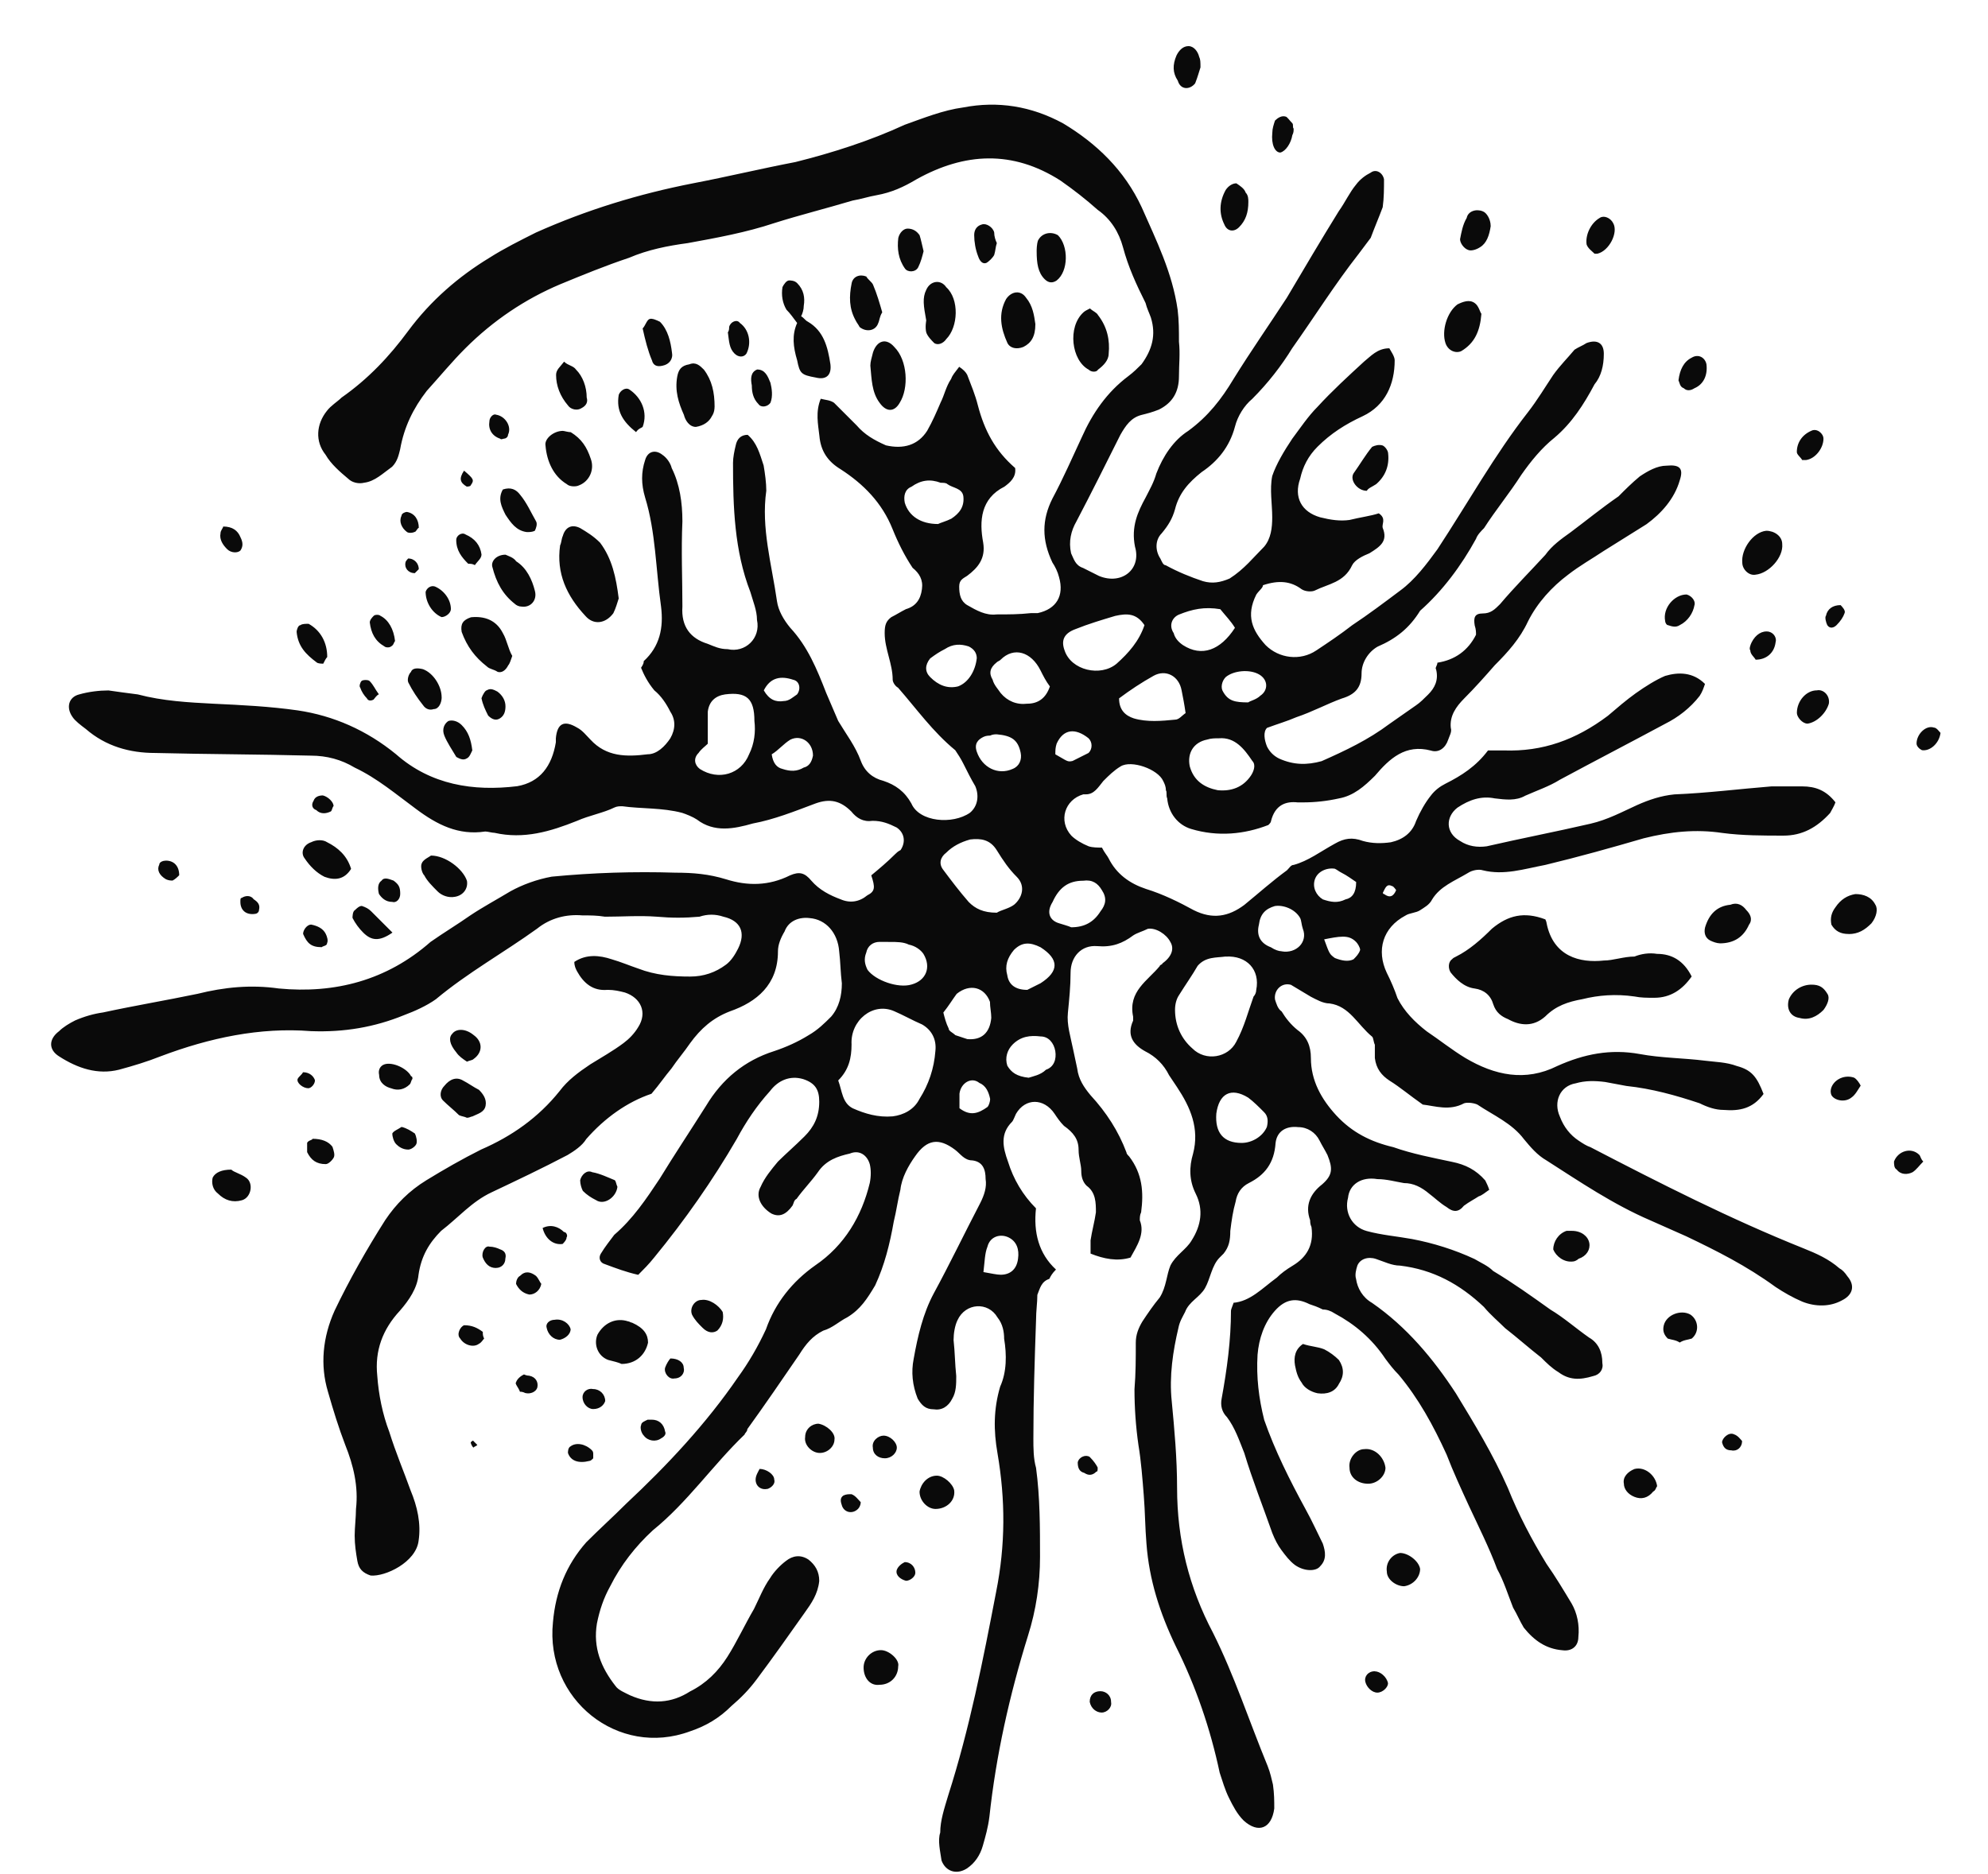 <svg height="33" viewBox="0 0 35 33" width="35" xmlns="http://www.w3.org/2000/svg">
    <path d="m359.719 134.938c-.023.07-.047.117-.047.141 0 .516-.07 1.031-.164 1.547-.023.117 0 .234.094.328.141.188.211.398.305.633.141.469.328.938.492 1.406.047.117.094.211.164.305s.141.188.234.258c.164.117.375.117.445.023.117-.117.094-.258.047-.398-.094-.188-.188-.398-.305-.609-.281-.516-.539-1.031-.727-1.57-.094-.375-.141-.75-.117-1.148.023-.281.117-.562.305-.773s.375-.234.609-.117c.07.023.141.047.234.094.07 0 .141.023.211.07.352.188.656.445.891.797.07.094.141.188.234.281.352.422.609.891.844 1.406.117.305.258.609.398.914.164.352.352.727.492 1.102.117.211.188.445.281.68.07.117.117.234.188.352.188.234.398.375.68.398.164.023.281-.07.281-.234.023-.211-.023-.422-.117-.586-.141-.234-.281-.469-.445-.703-.258-.422-.492-.867-.68-1.336-.258-.586-.586-1.125-.914-1.664-.398-.609-.867-1.172-1.477-1.594-.164-.094-.258-.258-.281-.422-.023-.07 0-.164.023-.234.047-.117.188-.164.328-.117.141.047.281.117.422.117.586.07 1.055.328 1.477.727.117.141.258.258.375.375.211.164.422.352.633.516.094.094.188.188.305.258.188.141.375.141.609.07.117-.023.188-.117.164-.234 0-.188-.07-.352-.234-.445-.234-.164-.445-.352-.68-.492-.328-.234-.656-.469-1.008-.68-.094-.094-.211-.141-.328-.211-.352-.164-.727-.281-1.102-.352-.258-.047-.539-.07-.797-.141s-.398-.328-.328-.586c.023-.234.234-.375.516-.328.164 0 .328.047.469.07.164 0 .305.07.445.188.094.07.188.164.305.234.117.094.211.094.305-.023.094-.07.188-.117.258-.164.07-.023.117-.07.188-.117-.023-.07-.047-.117-.07-.164-.164-.188-.352-.281-.586-.328-.328-.07-.703-.141-1.031-.258-.398-.094-.727-.258-1.008-.562-.258-.281-.445-.609-.445-1.008 0-.211-.07-.375-.234-.492-.117-.094-.211-.211-.281-.328-.07-.047-.094-.141-.117-.211-.023-.164.117-.305.281-.258.117.07.234.141.352.211.094.047.211.117.328.117.352.047.492.375.75.586.023.023.023.094.047.141v.234c.023.188.117.305.258.398.188.117.352.258.586.422.211.023.469.117.727-.023.07-.023.188 0 .234.023.281.188.609.328.82.609.117.141.234.281.398.375.586.375 1.172.773 1.828 1.055.211.094.422.188.633.281.539.258 1.055.516 1.57.891.141.094.305.188.469.258.234.094.492.094.703-.023.188-.094.234-.258.094-.422-.047-.07-.094-.117-.141-.141-.188-.164-.398-.258-.633-.352-1.289-.516-2.531-1.148-3.75-1.781-.07-.023-.141-.07-.211-.117-.141-.094-.258-.234-.328-.422-.117-.258 0-.539.281-.586.164-.047.328-.047.516-.023.117.023.258.047.375.07.445.047.867.164 1.289.305.141.07.281.117.422.117.281.023.516-.023.703-.281-.117-.305-.211-.422-.469-.492-.188-.07-.375-.07-.562-.094-.375-.047-.773-.047-1.148-.117-.516-.094-.984 0-1.453.211-.562.281-1.102.164-1.617-.141-.234-.141-.469-.328-.68-.469-.211-.164-.398-.352-.516-.586-.047-.141-.117-.305-.188-.445-.188-.398-.07-.797.328-1.008.07-.047.188-.047.258-.094.07-.047.164-.094.211-.188.141-.234.398-.328.633-.469.07-.047.188-.07.258-.047.375.094.727-.023 1.102-.094.586-.141 1.172-.305 1.734-.469.469-.117.914-.164 1.383-.094.352.047.727.047 1.078.047.328 0 .586-.141.82-.398.023-.047.07-.117.094-.188-.164-.211-.352-.281-.586-.281-.164 0-.352 0-.539 0-.586.047-1.125.117-1.711.141-.234.023-.445.094-.656.188-.258.117-.516.258-.82.328-.609.141-1.219.258-1.828.398-.164.023-.328 0-.469-.094-.258-.141-.258-.422-.047-.586.211-.141.422-.211.656-.164.188.023.375.047.539-.047.211-.094.422-.164.609-.281.609-.328 1.242-.656 1.852-.984.234-.117.445-.281.609-.492.047-.07.07-.141.094-.211-.211-.211-.469-.211-.703-.141-.164.07-.352.188-.516.305-.164.117-.328.258-.492.398-.562.422-1.148.633-1.828.609-.094 0-.188 0-.281 0-.211.281-.469.445-.75.586-.094.047-.188.117-.258.211-.094.117-.188.281-.258.445-.07.211-.234.328-.445.375-.164.023-.328.023-.492-.023-.188-.07-.328-.047-.492.047-.258.141-.469.305-.727.375-.047 0-.07.047-.117.094-.258.188-.492.398-.75.609-.281.211-.562.258-.891.094-.258-.141-.539-.281-.844-.375-.281-.094-.516-.258-.656-.539-.023-.047-.07-.094-.117-.188-.07 0-.164 0-.234-.023-.117-.047-.234-.117-.305-.188-.234-.258-.117-.633.211-.727h.047c.141 0 .211-.117.305-.234.094-.094.188-.188.305-.258.188-.117.656.047.75.258.023.047.047.094.047.164.023.023 0 .094.023.141.023.258.188.469.422.539.469.141.938.094 1.359-.07.023-.023.047-.047.047-.07.07-.281.258-.352.469-.328h.094c.211 0 .422-.023.633-.07.258-.047.445-.211.633-.398.258-.305.539-.562.984-.445.141.047.258-.047.305-.188.023-.07.07-.141.047-.211-.023-.211.094-.375.234-.516.188-.188.375-.398.539-.586.234-.234.445-.469.586-.773.164-.328.422-.609.703-.82.211-.164.422-.281.633-.422.258-.164.492-.305.75-.469.258-.188.492-.445.586-.773.07-.211 0-.281-.234-.258-.164 0-.328.094-.469.188-.141.117-.258.234-.375.352-.305.211-.562.422-.844.633-.164.117-.328.234-.445.398-.258.281-.539.562-.797.867-.094.094-.164.164-.305.164-.141 0-.164.07-.141.211.023.07.023.117.023.164-.141.281-.375.445-.68.492 0 .047-.047.094-.023.117.047.188-.023.328-.141.445-.07.07-.141.141-.211.188-.164.117-.305.211-.469.328-.375.281-.773.469-1.195.656-.258.07-.492.07-.75-.047-.094-.047-.164-.117-.211-.211-.047-.117-.07-.258 0-.328.188-.07.352-.117.516-.188.281-.094.539-.234.797-.328.234-.07.352-.188.352-.445 0-.188.117-.375.281-.469.328-.141.562-.328.75-.633.398-.352.727-.797.984-1.266.023-.07.094-.141.141-.188.211-.328.445-.609.656-.938.164-.234.352-.469.586-.656.305-.258.516-.586.703-.938.117-.141.164-.328.164-.539 0-.188-.117-.258-.305-.188-.07.047-.141.07-.211.117-.117.141-.258.281-.375.445-.141.211-.281.445-.445.656-.586.75-1.055 1.594-1.594 2.414-.188.258-.398.539-.656.727-.281.211-.562.422-.844.609-.211.164-.422.305-.633.445-.281.188-.656.141-.891-.094-.234-.258-.352-.516-.164-.891.047-.07.117-.117.117-.164.281-.094.492-.07.68.07.07.047.188.047.234.023.234-.117.516-.141.656-.445.047-.094.188-.164.305-.211.188-.117.328-.211.234-.445-.023-.07.07-.164-.07-.258-.141.047-.328.07-.516.117-.164.023-.328 0-.516-.047-.328-.094-.469-.352-.352-.68.047-.211.141-.398.305-.562.234-.234.492-.398.797-.539.398-.188.562-.562.562-.984 0-.07-.07-.164-.094-.211-.211 0-.328.141-.445.234-.281.258-.562.516-.82.797-.164.164-.305.375-.445.562-.141.211-.281.445-.352.656-.047.234 0 .492 0 .727 0 .188-.023.375-.141.516-.188.188-.352.398-.609.562-.164.07-.305.094-.469.047-.211-.07-.445-.164-.656-.281-.047 0-.07-.07-.094-.117-.094-.141-.094-.328.023-.445.117-.141.188-.258.234-.422.07-.281.234-.469.469-.656.281-.188.492-.445.586-.797.047-.188.164-.375.305-.492.281-.281.516-.586.703-.891.398-.562.75-1.125 1.172-1.664.07-.094.141-.188.211-.281.07-.188.141-.352.211-.539.023-.164.023-.328.023-.492-.023-.117-.141-.188-.234-.117-.094.047-.188.117-.258.211-.117.141-.188.305-.305.469-.305.492-.609 1.008-.914 1.523-.305.469-.633.938-.938 1.43-.211.352-.445.656-.797.914-.258.164-.445.445-.562.75-.047.164-.117.281-.188.422-.141.258-.258.516-.188.867.117.398-.234.68-.633.516-.094-.047-.188-.094-.281-.141-.141-.047-.164-.164-.211-.258-.047-.211 0-.398.094-.562.258-.492.516-1.008.773-1.523.094-.164.188-.305.375-.352.094-.023.188-.047.305-.094.234-.117.352-.305.352-.586 0-.211.023-.398 0-.609 0-.188 0-.375-.023-.562-.094-.656-.375-1.219-.633-1.805-.305-.656-.797-1.125-1.383-1.477-.562-.305-1.148-.398-1.758-.281-.352.047-.703.188-1.031.305-.609.281-1.266.492-1.922.656-.609.117-1.195.258-1.805.375-.961.188-1.875.469-2.766.867-.281.141-.562.281-.82.445-.539.328-1.031.75-1.43 1.289-.328.445-.703.844-1.172 1.172-.07.07-.188.141-.258.234-.188.234-.211.539-.023.773.094.164.258.305.398.422.07.07.188.094.281.07.188-.023.328-.164.492-.281.094-.094.117-.211.141-.305.07-.398.234-.727.469-1.031.234-.258.445-.516.68-.75.492-.492 1.055-.867 1.664-1.125.398-.164.797-.328 1.219-.469.328-.141.68-.211 1.031-.258.516-.094 1.031-.188 1.523-.352.445-.141.914-.258 1.383-.398.141-.023.281-.07.422-.094.258-.047.469-.141.703-.281.844-.469 1.688-.516 2.531.023.234.164.445.328.656.516.234.164.375.398.445.656.094.352.234.656.398.984.023.094.07.188.094.258.094.305.023.562-.164.82-.07.07-.141.141-.234.211-.375.281-.633.656-.82 1.078-.164.352-.328.727-.516 1.078-.188.375-.188.727 0 1.125.047.07.094.164.117.258.094.328-.047.562-.375.633-.047 0-.07 0-.117 0-.211.023-.398.023-.609.023-.188.023-.352-.07-.516-.164-.117-.07-.141-.188-.141-.328 0-.117.07-.141.141-.188.188-.141.328-.305.281-.586-.07-.375-.047-.773.375-.984.094-.07.211-.164.188-.328-.352-.305-.539-.656-.656-1.102-.047-.188-.117-.352-.188-.539-.023-.047-.07-.094-.141-.141-.07.094-.117.141-.141.211-.094.141-.117.281-.188.422-.07.164-.141.328-.234.492-.164.258-.422.328-.727.258-.211-.094-.375-.188-.516-.352-.141-.141-.281-.281-.398-.398-.07-.047-.141-.047-.234-.07-.094.234-.047.445-.023.656.023.258.141.445.375.586.398.258.727.586.914 1.055.094.234.211.469.352.68.117.094.188.211.164.375-.023.188-.117.305-.281.352-.094.047-.164.094-.258.141-.094.07-.117.141-.117.281 0 .281.141.539.141.82 0 .047.047.117.094.141.328.375.609.773 1.008 1.102.047.07.094.141.141.234.07.141.141.281.211.398.07.164.047.352-.094.469-.305.211-.891.164-1.031-.164-.117-.211-.281-.328-.492-.398-.188-.047-.328-.164-.398-.352-.094-.258-.258-.469-.398-.703-.07-.164-.141-.328-.211-.492-.164-.422-.328-.82-.633-1.148-.117-.141-.211-.305-.234-.469-.094-.656-.281-1.289-.188-1.945 0-.141-.023-.305-.047-.445-.07-.211-.117-.398-.281-.539-.117 0-.188.07-.211.188-.023.094-.047.211-.047.305 0 .773.023 1.547.305 2.273.047.164.117.328.117.492.07.328-.211.586-.516.516-.141 0-.234-.047-.352-.094-.305-.094-.469-.305-.445-.656 0-.492-.023-.984 0-1.5 0-.328-.047-.656-.188-.938-.023-.094-.094-.188-.164-.234-.117-.094-.258-.07-.305.094-.07.211-.07.422 0 .656.188.609.188 1.266.281 1.922.047.375-.023.703-.305.961 0 .023 0 .047-.047.117.047.117.117.258.234.398.117.094.211.234.281.375.094.141.094.305 0 .469-.094.141-.234.281-.398.281-.375.047-.727.047-1.008-.258-.07-.07-.141-.164-.234-.211-.234-.141-.352-.07-.375.188v.07c-.07.422-.281.703-.68.773-.773.094-1.523-.023-2.133-.562-.516-.422-1.102-.68-1.734-.773-.492-.07-.984-.094-1.477-.117-.445-.023-.891-.047-1.336-.164-.188-.023-.352-.047-.516-.07-.164 0-.352.023-.516.07-.188.047-.234.234-.117.398.047.07.141.141.234.211.352.305.773.422 1.219.422.914.023 1.828.023 2.742.047.281 0 .539.07.773.211.398.188.727.469 1.078.727.375.281.75.469 1.219.398.047 0 .117.023.164.023.516.117.984-.023 1.453-.211.211-.094.469-.141.656-.234.047-.023.094-.023.141-.023.328.047.703.023 1.055.117.07.023.188.07.258.117.305.234.656.164.984.07.375-.07.727-.211 1.102-.352.258-.094.445-.047.633.141.094.117.211.188.375.164.164 0 .281.047.422.117.141.094.164.258.07.398-.047.023-.07.047-.094.07-.141.141-.281.258-.422.375.07.211.07.281-.07.352-.141.117-.305.141-.469.07-.188-.07-.375-.164-.516-.328-.117-.141-.211-.164-.375-.094-.375.188-.75.188-1.125.07-.305-.094-.586-.117-.891-.117-.727-.023-1.453 0-2.18.07-.258.047-.516.141-.727.258-.234.141-.492.281-.703.422-.234.164-.469.305-.703.469-.773.68-1.688.914-2.672.82-.492-.07-.961-.023-1.43.094-.562.117-1.125.211-1.664.328-.164.023-.328.07-.492.141-.094.047-.211.117-.281.188-.188.141-.188.328 0 .445.328.211.68.328 1.055.234.258-.07.492-.141.727-.234.867-.328 1.758-.516 2.648-.445.586.023 1.125-.07 1.641-.281.188-.07.398-.164.562-.281.562-.469 1.195-.82 1.781-1.242.234-.188.516-.258.797-.234.141 0 .258 0 .398.023.305 0 .609-.023.914 0 .258.023.492.023.75 0 .141-.047.281-.047.422 0 .305.07.398.281.258.562-.047.094-.117.211-.211.281-.188.141-.398.211-.633.211-.305 0-.609-.023-.914-.141-.141-.047-.305-.117-.469-.164-.211-.07-.445-.094-.656.047 0 .07.023.117.047.164.117.211.281.352.539.328.117 0 .211.023.305.047.281.094.398.352.234.609-.07.117-.164.211-.258.281-.188.141-.398.258-.586.375-.211.141-.398.281-.539.469-.375.469-.844.797-1.383 1.031-.328.164-.656.352-.961.539s-.539.422-.727.703c-.328.516-.633 1.055-.891 1.594-.211.469-.258.961-.117 1.43.094.328.188.633.305.938.141.352.234.727.188 1.125 0 .141-.023.328-.023.469 0 .164.023.305.047.445s.094.211.234.258c.258.023.797-.234.844-.609.047-.305-.023-.609-.141-.891-.117-.328-.258-.656-.375-1.031-.117-.305-.188-.656-.211-.984-.047-.445.094-.82.398-1.148.164-.188.305-.398.328-.633.047-.328.188-.562.398-.773.305-.234.539-.516.891-.68.445-.211.891-.422 1.336-.656.117-.07.258-.164.328-.281.328-.375.727-.656 1.148-.797.141-.164.234-.305.352-.445.094-.141.234-.305.328-.445.188-.258.398-.445.703-.562.469-.164.844-.469.844-1.055 0-.117.047-.234.117-.352.07-.188.258-.258.445-.234.281.023.492.258.516.586.023.188.023.375.047.562 0 .211-.047.422-.188.586-.117.117-.234.234-.398.328-.188.117-.398.211-.609.281-.516.164-.914.492-1.195.961-.281.445-.562.867-.82 1.289-.234.352-.469.703-.797.984-.07.094-.164.211-.234.328-.047.07-.023.164.07.188.188.07.375.141.586.188.094-.094.188-.188.281-.305.539-.656 1.031-1.359 1.453-2.086.164-.305.352-.586.586-.844.141-.188.352-.281.586-.211.211.07.281.188.281.398 0 .258-.094.445-.258.609-.164.164-.328.305-.469.445-.117.141-.234.281-.305.445-.094.164 0 .352.188.469.141.07.258.023.375-.141.023-.047.023-.094.07-.117.117-.164.258-.305.375-.469.141-.211.352-.281.562-.328.164-.07.305.023.352.188.023.094.023.211 0 .328-.141.586-.445 1.102-.961 1.453-.398.281-.703.656-.867 1.125-.141.305-.305.586-.492.844-.562.82-1.242 1.547-1.969 2.227-.234.234-.469.445-.703.68-.352.398-.539.867-.586 1.406-.141 1.359 1.148 2.391 2.414 1.922.281-.094.516-.234.727-.445.164-.141.305-.281.445-.469.281-.375.562-.773.844-1.172.117-.164.234-.328.258-.562 0-.164-.07-.281-.188-.375-.141-.094-.281-.07-.398.023-.094.07-.211.188-.281.305-.117.164-.188.352-.281.539-.164.281-.305.586-.469.844s-.375.469-.656.609c-.328.211-.68.234-1.055.07-.094-.047-.211-.094-.258-.164-.258-.328-.398-.68-.328-1.102.047-.234.117-.445.234-.656.188-.375.445-.703.75-.984.609-.492 1.055-1.148 1.617-1.688 0-.023.047-.047.047-.094.305-.422.609-.867.914-1.312.117-.188.234-.328.422-.422.164-.047.281-.164.422-.234.234-.141.352-.328.492-.562.164-.352.258-.727.328-1.125.047-.188.07-.375.117-.562.023-.211.141-.422.258-.586.211-.305.422-.328.703-.117.094.07.164.188.305.188.188.023.234.164.234.328.023.141-.023.281-.094.422-.281.539-.539 1.078-.82 1.594-.188.352-.281.75-.352 1.148-.047.234-.023.469.07.703.07.117.141.188.281.188.141.023.258-.047.328-.188.07-.117.07-.258.07-.398-.023-.211-.023-.422-.047-.633 0-.117.023-.258.07-.352.141-.305.539-.328.703-.047.094.117.117.258.117.375.047.281.047.586-.07.844-.117.398-.117.773-.047 1.172.141.82.141 1.617-.023 2.438-.234 1.219-.469 2.414-.844 3.586-.07.234-.141.445-.141.656-.047.141 0 .328.023.492.07.188.258.258.445.141.141-.094.234-.234.281-.398s.094-.328.117-.516c.117-1.078.352-2.133.68-3.188.141-.445.211-.914.211-1.383 0-.516 0-1.055-.07-1.57-.047-.164-.047-.352-.047-.516 0-.703.023-1.406.047-2.086 0-.164.023-.305.023-.445.047-.117.07-.234.211-.281.023-.047.047-.094.117-.164-.305-.281-.398-.656-.352-1.078-.234-.234-.398-.516-.492-.82-.094-.258-.141-.492.07-.703.023-.023.047-.094.07-.141.164-.281.492-.281.68 0 .047.07.094.141.164.211.164.117.258.234.258.422 0 .141.047.258.047.375 0 .094.023.188.094.258.164.117.164.305.164.469-.023.164-.07.328-.094.492v.234c.234.094.469.141.703.07.117-.211.258-.422.164-.656 0-.047 0-.094.023-.141.047-.352.023-.68-.211-.984-.023-.023-.047-.047-.047-.07-.141-.375-.352-.703-.633-1.008-.117-.141-.211-.281-.234-.469-.023-.117-.047-.211-.07-.328-.047-.234-.117-.445-.094-.656.023-.234.047-.469.047-.703 0-.281.188-.492.469-.469.258.023.445-.047.633-.188.07-.047.164-.07.258-.117.141-.023.328.094.398.234.07.117.023.258-.141.375 0 .023-.047.023-.047.047-.211.258-.562.445-.469.891v.07c-.117.258 0 .422.211.539.188.094.328.234.422.422.047.07.094.141.141.211.234.352.398.727.281 1.172-.07.234-.07.469.047.703.141.281.094.562-.07.82-.094.164-.281.258-.375.445-.07.164-.07.375-.188.562-.117.141-.211.281-.305.422-.07.117-.117.234-.117.375 0 .281 0 .539-.023.82 0 .328.023.656.07.984.047.281.07.586.094.891.023.281.023.562.047.844.047.633.234 1.219.516 1.805.352.703.609 1.453.773 2.227.047.141.094.305.164.445.07.141.141.281.258.398.258.234.492.141.539-.211 0-.141 0-.258-.023-.422-.023-.094-.047-.211-.094-.328-.328-.797-.586-1.594-.961-2.344-.422-.797-.633-1.641-.633-2.555 0-.516-.047-1.031-.094-1.523-.047-.445.023-.891.117-1.289.023-.117.07-.188.117-.281.07-.188.258-.258.352-.422.094-.164.117-.398.258-.539l.07-.07c.094-.117.117-.234.117-.398.023-.188.047-.352.094-.516.023-.141.094-.258.234-.328.281-.141.445-.352.469-.703.023-.211.188-.305.398-.281.164 0 .305.094.375.234.047.094.094.164.141.258.094.234.094.352-.094.516-.211.164-.305.375-.211.633 0 .023 0 .07.023.117.047.328-.094.539-.328.68-.117.07-.211.141-.281.211-.258.188-.469.422-.773.445zm-6.961-3.914c.188-.188.234-.398.234-.633-.023-.422.375-.75.75-.586.164.07.328.164.492.234.164.094.258.258.234.469-.023.305-.117.586-.281.844-.094.188-.281.281-.469.305-.258.023-.492-.047-.703-.141-.188-.094-.188-.305-.258-.492zm6.82-2.18c.375-.023.609.234.539.586 0 .047-.023.094-.047.117-.094.258-.164.539-.305.797-.141.281-.539.352-.773.117-.188-.164-.305-.398-.305-.68 0-.094.023-.188.07-.258.117-.188.234-.352.328-.516.141-.164.328-.141.492-.164zm-4.031-.773c-.234 0-.375-.07-.492-.188-.164-.188-.305-.375-.445-.562-.094-.117-.047-.234.047-.305.117-.117.258-.188.422-.234.188-.023.352 0 .469.188s.211.328.352.469c.164.164.094.375-.047.492-.094.07-.234.094-.305.141zm-5.086-2.977c0-.211 0-.398 0-.562.023-.188.141-.281.305-.305.375-.047.516.07.516.469.023.188 0 .398-.094.586-.141.352-.539.469-.867.258-.094-.07-.117-.188-.023-.281.047-.07.117-.117.164-.164zm7.688-2.086c-.094.281-.281.492-.492.68-.281.234-.797.117-.914-.234-.07-.188 0-.305.188-.375.234-.094.469-.164.703-.234.211-.047.375-.047.516.164zm1.312 1.992c.281-.023.445.188.586.398.07.07.023.188-.023.258-.141.211-.352.281-.586.258-.234-.047-.422-.164-.492-.422-.047-.234.07-.422.305-.469.07-.023.141-.023.211-.023zm-.586-.445c-.07.047-.117.117-.188.117-.234.023-.492.047-.727-.023-.141-.047-.258-.141-.258-.352.188-.141.398-.281.609-.398.211-.117.445 0 .492.258.023.117.047.234.07.398zm-5.203 4.031c.117 0 .234 0 .328.047.117.023.211.094.258.164.141.234.047.469-.211.539-.234.07-.633-.07-.773-.258-.047-.094-.07-.188-.023-.305.023-.117.117-.188.234-.188zm2.812-4.5c-.07.211-.211.305-.398.305-.188.023-.352-.047-.469-.188-.047-.07-.117-.141-.141-.234-.07-.117-.047-.211.07-.305.023-.023.047-.023.07-.047.234-.234.539-.141.703.188.047.094.094.188.164.281zm3-1.359c.094.117.188.211.258.328-.258.398-.586.516-.914.305-.07-.047-.141-.117-.164-.211-.094-.141-.023-.281.094-.328.234-.094.445-.141.727-.094zm-4.969-1.5c-.305 0-.516-.141-.586-.375-.023-.117 0-.234.117-.281.164-.117.328-.141.516-.07.047 0 .094 0 .117.023.094.07.258.07.281.211.023.188-.07.305-.211.398-.094.047-.188.07-.234.094zm5.344 10.898c-.328 0-.469-.188-.445-.516.047-.352.258-.469.562-.281.094.07.188.164.281.258.07.07.07.164.047.258-.07.164-.258.281-.445.281zm-3-3.797c-.047-.023-.141-.047-.211-.07-.164-.047-.234-.188-.117-.375.117-.258.281-.375.539-.375.164-.023.258.047.328.164.094.141.07.258-.023.375-.117.188-.281.281-.516.281zm-2.25 1.5c.094-.117.164-.234.234-.328.234-.188.492-.117.586.141 0 .094.023.188.023.281-.023.258-.164.398-.422.375-.07-.023-.141-.047-.211-.07-.047-.047-.117-.07-.117-.117-.047-.094-.07-.188-.094-.281zm1.477-.398c-.211 0-.328-.094-.352-.258-.047-.164 0-.305.117-.445.141-.141.281-.141.469-.047.328.211.328.422 0 .633-.094.047-.188.094-.234.117zm4.477-.68c-.047 0-.117-.023-.188-.07-.188-.07-.258-.211-.211-.398.023-.188.117-.281.281-.328.141-.023.352.047.445.211.023.047.023.117.047.188.094.234-.117.445-.375.398zm-4.453 2.227c-.211-.023-.305-.094-.375-.211-.047-.141 0-.281.094-.375.141-.141.305-.164.492-.141.141 0 .234.117.258.258.023.141-.023.281-.164.328-.094.094-.234.117-.305.141zm-.914-7.383c-.023.211-.141.422-.328.492-.188.047-.352-.023-.492-.164-.094-.094-.094-.211 0-.328.094-.07.164-.117.258-.164.141-.094.281-.094.422-.047.094.047.141.117.141.211zm.352 1.336c.258.023.375.094.422.328.023.117-.023.234-.141.281-.258.117-.539-.023-.633-.305-.047-.141.023-.211.117-.258.047-.023.094-.023.117-.023.047-.023.094-.023.117-.023zm4.43-.562c-.234 0-.352-.023-.445-.188-.047-.07-.023-.188.047-.258.141-.117.422-.141.586-.047.164.094.164.281.023.375-.07.07-.188.094-.211.117zm1.898 3.164c0 .188-.07.281-.188.305-.141.07-.258.047-.398 0-.117-.07-.188-.211-.141-.352.047-.141.211-.211.352-.188.047.023.07.047.117.07.094.047.188.117.258.164zm-6.562 6.867c.023-.188.023-.328.07-.445.047-.188.234-.234.375-.164.141.07.188.211.164.375-.023.188-.141.281-.305.281-.07 0-.164-.023-.305-.047zm-3.727-9.117c.117-.07.211-.188.328-.258.188-.094.398.047.398.281-.023.117-.07.188-.164.211-.117.07-.234.07-.375.023-.094-.023-.164-.094-.188-.258zm3.305 6.234c0-.094 0-.188 0-.258.023-.188.211-.305.352-.188.117.047.164.164.188.281 0 .047-.023.117-.047.141-.164.117-.305.164-.492.023zm1.688-6.234c0-.07 0-.117.023-.188.117-.258.328-.281.562-.094.07.07.07.188 0 .258-.094.047-.188.094-.281.141-.094.023-.094 0-.305-.117zm4.734 3.258c.117-.023.234-.047.328-.047s.164.023.234.094c.023.023.07.094.07.141-.023.07-.07.117-.117.164-.094.047-.211.023-.328-.023-.094-.07-.094-.07-.188-.328zm-9.867-4.383c.117-.234.305-.258.516-.188.117.023.141.164.07.258-.07.047-.141.117-.234.117-.141.023-.258-.023-.352-.188zm10.922 3.586c-.023 0-.023-.023-.023-.023.047-.094.07-.164.164-.117.023 0 .07.07.07.07-.047.117-.117.141-.211.07zm2.836.445c-.375-.141-.656-.07-.938.164-.188.188-.398.375-.633.492-.047.023-.047.023-.07.047-.07.047-.07.164-.023.234.094.117.234.258.422.281.164.023.281.117.328.281.047.141.141.211.258.258.211.117.445.141.656-.047.188-.188.398-.258.656-.305.281-.07.586-.094.914-.047.117.023.211.023.352.023.281 0 .492-.141.656-.375-.141-.281-.352-.398-.609-.398-.141-.023-.281 0-.398.047-.188 0-.375.07-.539.07-.422.047-.891-.07-1.008-.656 0 0 0-.023-.023-.07zm-16.312-5.648c-.047-.375-.117-.703-.328-.984-.117-.117-.234-.188-.352-.258-.141-.07-.258-.023-.305.141-.023.047-.023.117-.047.164-.07.492.117.891.445 1.242.141.164.352.141.492-.047.047-.094.07-.188.094-.258zm3.211-4.969c.023-.047.047-.117.047-.188.023-.141 0-.281-.117-.398-.047-.047-.117-.047-.141-.047-.047 0-.094.07-.117.117-.023.141 0 .281.07.398.07.07.117.141.188.234-.094.211-.07.422 0 .656.047.234.07.258.328.305.188.047.281-.047.258-.234-.047-.305-.117-.586-.398-.75-.047-.023-.07-.07-.117-.094zm-4.195 2.016c-.164 0-.328.141-.305.258.023.281.141.539.375.68.047.047.164.047.211.023.188-.07.281-.281.211-.469-.07-.211-.164-.352-.352-.469-.047 0-.117-.023-.141-.023zm13.031 16.078c-.141.094-.164.234-.141.375.023.117.047.211.117.305.047.094.164.164.281.188.164.023.305-.023.375-.164.094-.141.094-.281 0-.422-.07-.07-.164-.141-.258-.188-.117-.047-.234-.047-.375-.094zm-7.617-17.227c.023.234.023.469.164.656.117.164.258.164.352 0 .164-.258.141-.75-.094-.984-.141-.164-.305-.117-.375.094-.023.094-.047.164-.047.234zm-2.742.727c0-.258-.047-.469-.188-.656-.07-.07-.141-.141-.258-.094-.141.023-.188.094-.211.211-.047.258.023.469.117.68.023.094.094.211.211.211.141-.023.234-.094.281-.188.047-.07.047-.141.047-.164zm6.609-1.734c-.047.023-.094.047-.117.07-.281.258-.211.844.094 1.008.047.047.141.047.164 0 .094-.07.188-.164.188-.281.023-.234-.023-.469-.188-.68-.023-.047-.094-.07-.141-.117zm-8.25 18.586c.258 0 .422-.164.469-.375 0-.141-.07-.258-.281-.352-.023 0-.047-.023-.07-.023-.211-.07-.422.023-.539.234-.07.164 0 .375.188.445.094.023.188.047.234.07zm-1.922-12.469c-.07-.117-.094-.281-.164-.398-.117-.234-.328-.305-.562-.281-.141.047-.188.117-.164.258.094.258.234.445.445.609.047.047.117.047.188.094.07.023.141-.023.188-.117.023-.023.047-.094.07-.164zm7.289-5.906s-.023.117 0 .211c.023.07.094.141.141.188.07.047.164 0 .211-.07.211-.211.234-.703 0-.914-.094-.141-.281-.117-.352.047-.07.141-.047.281 0 .539zm1.922.07c-.023-.164-.047-.328-.164-.469-.094-.141-.258-.117-.352.023-.141.258-.094.516.023.773.047.094.164.117.281.07.141-.07.211-.188.211-.398zm-9.328 4.055c-.164 0-.258.117-.234.211.07.281.188.492.398.656.023.023.07.047.117.047.164.023.281-.117.234-.281-.047-.188-.141-.398-.328-.516-.047-.07-.141-.094-.188-.117zm17.18-4.242c-.023-.023-.047-.141-.117-.188-.094-.07-.211-.023-.305.023-.188.141-.281.469-.211.68.047.141.188.188.281.141.234-.141.328-.352.352-.656zm4.195 11.086c.258 0 .422-.117.516-.328.07-.094.023-.188-.047-.258-.07-.094-.164-.141-.281-.094-.234.023-.375.164-.445.398-.023.094 0 .188.094.234.047.023.117.047.164.047zm-22.688-1.547c-.023.023-.141.07-.164.141-.023.047 0 .164.047.211.047.094.141.188.234.281.07.07.188.117.305.094.141-.023.234-.141.211-.281-.07-.211-.375-.445-.633-.445zm24.961 1.383c.164 0 .281-.07.398-.188.094-.117.117-.258.07-.328-.07-.141-.211-.188-.352-.188-.141.023-.258.094-.352.234-.07.094-.094.188-.07.305.07.117.164.164.305.164zm-1.172-6.867c0-.141-.141-.234-.281-.234-.234.023-.445.328-.422.562 0 .117.117.234.234.211.234-.023.492-.305.469-.539zm-23.156 10.102c.047 0 .07-.023.094-.023.094-.047.211-.07.234-.188s-.047-.211-.117-.281c-.094-.047-.188-.117-.281-.164-.117-.07-.234-.023-.328.094-.07.07-.094.188-.023.258.094.094.188.164.281.258.047.023.094.023.141.047zm7.312-14.18c-.047-.164-.094-.328-.164-.492-.023-.047-.094-.094-.117-.141-.117-.047-.234 0-.258.117-.047.234-.047.445.07.656.023.047.047.07.07.117.117.094.281.07.328-.07.023-.047.023-.117.07-.188zm-9.352 9.797c-.07-.234-.234-.375-.422-.469-.07-.047-.188-.047-.281 0-.141.047-.188.188-.117.281.094.141.211.258.352.328.188.07.352.047.469-.141zm12.07-10.875c0 .211.023.375.141.492.07.07.141.07.211.023.211-.164.211-.609.023-.797-.117-.07-.281-.047-.352.094-.023.07-.023.164-.023.188zm13.641 12.914c-.164 0-.328.094-.398.258-.047.164.023.305.188.328.164.047.305-.023.422-.141.07-.094.117-.211.07-.281-.07-.117-.141-.164-.281-.164zm-20.578-11.555c.047.211.094.398.164.562.023.094.094.117.188.094.117-.023.188-.117.164-.234-.023-.188-.07-.398-.211-.539-.047-.023-.141-.07-.188-.047-.047.023-.07.117-.117.164zm12.75 2.859c.023-.047.094-.07.164-.117.164-.141.234-.328.211-.539 0-.047-.047-.117-.094-.141-.07-.023-.141 0-.188.023-.117.141-.211.305-.328.469-.07.117.07.305.234.305zm-2.086-5.086c0-.047 0-.117-.047-.164-.023-.07-.094-.117-.164-.164-.07 0-.141.047-.188.117-.117.211-.117.422-.023.609.047.117.164.141.258.047.117-.117.164-.258.164-.445zm-12.047 2.812c-.07.094-.141.141-.141.234 0 .188.07.375.211.539.047.07.164.094.234.047.094-.047.117-.117.094-.188 0-.188-.07-.375-.188-.492-.047-.07-.141-.07-.211-.141zm5.883 22.969c.023-.117-.164-.281-.305-.281-.164 0-.305.141-.305.305 0 .188.117.328.281.305.188 0 .328-.141.328-.328zm8.203-3.82c-.141 0-.281.164-.258.328 0 .164.141.281.328.281.164 0 .305-.141.305-.281-.023-.188-.188-.352-.375-.328zm-15.164-16.898c-.094.164-.023.305.047.445.094.141.188.281.375.305.047 0 .094 0 .141-.023.023-.047.047-.117.023-.164-.094-.164-.164-.328-.281-.469-.07-.094-.164-.141-.305-.094zm17.391-4.641c0-.117-.07-.234-.141-.258-.117-.047-.258 0-.281.117-.07.117-.094.258-.117.375 0 .07.07.164.141.188.047.023.141 0 .211-.047.117-.07.164-.211.188-.375zm-18.469 8.297c0-.188-.141-.422-.328-.492-.094-.023-.188-.023-.211.047-.047.047-.07.141-.047.188.07.141.164.281.258.398.047.07.117.094.188.07.094 0 .141-.117.141-.211zm-3.703 8.32c-.164 0-.281.047-.328.141-.023.094 0 .211.094.281.117.117.258.164.422.117.164-.047.211-.305.07-.398-.094-.07-.211-.094-.258-.141zm23.602 1.078c-.023 0-.07 0-.094 0-.141.047-.234.188-.234.328.047.117.188.234.352.211.023 0 .07-.023.094-.047.141-.047.211-.164.188-.281-.023-.117-.141-.211-.305-.211zm-11.414-17.25c-.023-.094-.047-.211-.07-.281-.047-.07-.117-.117-.211-.117-.07 0-.141.07-.164.164-.023.188 0 .375.117.539.047.07.188.07.234-.023.047-.094.07-.188.094-.281zm8.742 23.203c-.023-.141-.211-.281-.352-.281-.141.023-.258.164-.234.328 0 .141.164.258.305.258.164-.023.281-.164.281-.305zm-3.867-26.438c0-.094 0-.141-.023-.188-.023-.094-.094-.188-.188-.188s-.164.07-.211.164c-.07.164-.07.305.023.445.047.164.211.164.305.047.047-.117.07-.211.094-.281zm-12.82 12.023c-.023-.188-.07-.328-.188-.445-.07-.07-.164-.094-.234-.07-.07.047-.117.141-.07.258.047.117.141.258.211.375.047.023.117.07.188.023.047-.023.07-.094.094-.141zm8.156 13.359c.188 0 .352-.141.328-.328-.023-.117-.188-.258-.305-.258-.164 0-.281.141-.305.281 0 .164.141.305.281.305zm11.602-22.102h.047c.211-.047.375-.375.281-.539-.047-.094-.164-.141-.234-.094-.164.094-.258.305-.234.469.023.07.094.117.141.164zm-17.203 16.43c-.023-.047-.023-.094-.047-.117-.117-.047-.258-.117-.398-.141-.094-.047-.188.047-.211.141 0 .07.023.141.047.188.07.07.141.117.234.164.141.094.352-.047.375-.234zm18.703 2.742c.07-.047.141-.047.211-.07.141-.117.117-.328-.023-.422-.164-.094-.422 0-.469.188-.023.094 0 .164.07.234.07.023.141.023.211.07zm-23.812-12.07c0-.258-.117-.469-.328-.586-.047 0-.117 0-.141.023-.047 0-.07.094-.07.117.023.258.164.398.352.539.023.023.094.023.117.023.023-.047.047-.094.07-.117zm26.062 1.172c.164-.023.328-.188.375-.352.023-.141-.094-.258-.211-.234-.188 0-.352.188-.352.398 0 .07.094.188.188.188zm-20.625-5.133c.047-.07.094-.07.117-.094.094-.258-.023-.516-.234-.656-.07-.047-.164.023-.188.094-.047.281.07.469.305.656zm-4.289 8.812c-.141-.141-.258-.258-.375-.375-.047-.047-.094-.07-.164-.094-.047 0-.094.047-.117.07-.047.023-.047.117-.047.141.047.094.117.188.188.258.141.141.281.164.516 0zm22.266 9.75c-.023-.188-.211-.352-.398-.305-.117.047-.211.141-.188.258 0 .094.07.188.188.234.117.047.234.023.328-.094.047-.023.047-.07.07-.094zm-16.828-3.281c-.117 0-.211.141-.164.258.047.094.117.164.188.234.094.094.188.094.258.047.094-.094.117-.211.094-.328-.07-.117-.234-.234-.375-.211zm17.203-16.195c.023.047.023.117.094.141.047.047.117.047.188 0 .164-.07.234-.234.211-.422-.023-.117-.141-.188-.258-.117-.141.07-.211.211-.234.398zm.141 3.773c-.211 0-.422.234-.375.469 0 .023.023.07.047.07.07.023.141.047.211 0 .141-.07.234-.211.258-.352.023-.07-.047-.164-.141-.188zm-22.43 8.531c0-.023 0-.047-.023-.047-.07-.141-.328-.258-.469-.211-.07.023-.117.094-.094.188 0 .141.117.211.211.234.117.047.234.023.328-.07.023-.023.023-.07.047-.094zm10.289-14.719c-.023-.047-.047-.117-.047-.188-.023-.094-.141-.164-.211-.141-.094.023-.141.094-.141.188 0 .117.023.258.07.375.023.07.07.141.141.117.047-.023.117-.094.141-.141.023-.07.023-.141.047-.211zm-3.141 20.789c-.117 0-.234.094-.234.234-.023.141.117.281.258.281.141 0 .258-.117.258-.234.023-.117-.141-.258-.281-.281zm-6.188-6.375c.047-.023.094-.023.117-.047.164-.117.164-.305 0-.422-.141-.117-.305-.117-.375-.023-.07.07-.047.188.07.328.047.07.117.117.188.164zm5.109-12.188c-.117.047-.117.164-.094.281 0 .117.023.234.117.328.047.07.164.047.211-.023.047-.117.023-.258 0-.352-.047-.117-.094-.234-.234-.234zm9.445-4.242c-.023-.023 0-.07-.023-.094-.047-.047-.094-.117-.117-.117-.07-.023-.141.023-.188.07-.023.07-.047.141-.047.211-.023.211.047.352.141.352.094-.023.188-.164.211-.305.023-.047.023-.07.023-.117zm-9.961 3.586c.023.164.023.281.117.375.07.07.164.07.211 0 .094-.188.047-.422-.117-.539-.047-.07-.164-.023-.188.07 0 .023 0 .07-.023.094zm-5.859 5.438c-.023-.211-.117-.375-.258-.445-.023-.023-.094-.023-.117 0-.023.023-.07.07-.07.117.023.188.094.328.258.422.023.023.094.023.117 0 .047-.023.047-.07.07-.094zm23.953.328c.188 0 .328-.117.352-.305.023-.07-.023-.164-.117-.188-.117-.023-.234.047-.305.188-.023.047-.047.117-.023.141 0 .07.07.117.094.164zm.82-3.516h.07c.164-.023.305-.211.305-.375 0-.094-.117-.188-.211-.141-.164.07-.258.211-.258.375 0 .047.07.094.094.141zm-26.227 11.953c0 .023-.07.023-.094.07v.164c.07.141.164.211.328.211.047 0 .117-.07.141-.117.023-.047 0-.117-.023-.188-.07-.094-.188-.141-.352-.141zm2.859-10.102c.047-.07.117-.117.117-.188-.023-.164-.117-.281-.281-.352-.07-.047-.164.023-.164.094 0 .188.094.305.211.422.047 0 .07 0 .117.023zm.117 2.344c.023.117.07.211.117.305.07.07.141.094.211.047.07-.047.094-.117.094-.211s-.047-.188-.141-.258c-.047-.023-.117-.07-.188-.023-.023 0-.07.07-.094.141zm-.539-1.57c0-.164-.117-.328-.281-.398-.07-.023-.141.023-.164.094 0 .188.117.375.281.445.07 0 .164-.07.164-.141zm25.922 9.727c-.047-.047-.047-.094-.07-.117-.141-.141-.375-.07-.445.117 0 .047 0 .117.047.141.07.094.188.094.281.047.07-.047.117-.117.188-.188zm-1.102-1.336c-.023-.047-.07-.117-.117-.141-.07-.023-.141-.023-.211 0-.141.047-.234.188-.188.305.047.094.234.141.352.047.07-.047.117-.141.164-.211zm-25.688.727c-.07.047-.141.07-.164.117 0 .047.023.141.07.188.047.047.117.094.211.094.047 0 .117-.047.141-.094.023-.047 0-.141-.023-.188-.07-.047-.141-.094-.234-.117zm27.094-6.938c-.023-.023-.07-.094-.117-.094-.141-.047-.305.117-.305.281 0 .047.047.094.094.117.141.023.305-.117.328-.305zm-28.5 3.773c.023-.023.094-.023.094-.07.023-.047 0-.117-.023-.164-.047-.094-.141-.141-.258-.164-.07 0-.141.094-.141.164.07.164.141.234.328.234zm9.914 9c.117 0 .211-.094.211-.188s-.117-.211-.234-.211c-.094 0-.211.094-.188.211 0 .117.094.188.211.188zm-7.055-2.109c-.023-.047-.023-.07-.023-.117-.094-.07-.188-.117-.328-.117-.07.023-.141.164-.07.234.07.117.234.164.328.094.047-.023.07-.07.094-.094zm-4.594-14.297c0 .023-.047.07-.047.117-.023.117.047.211.117.281.07.07.188.07.234.023.047-.07.047-.141 0-.234-.047-.117-.141-.188-.305-.188zm20.273 20.156c-.117 0-.188.094-.164.188.023.094.117.188.211.188s.188-.094.188-.164c-.023-.117-.141-.211-.234-.211zm-15.469-7.102c.094 0 .164-.07.164-.164.023-.094-.023-.141-.094-.164-.047-.023-.117-.047-.188-.047-.07-.023-.141.094-.117.188.047.117.117.188.234.188zm.797.281c-.023-.023-.047-.094-.094-.141-.094-.07-.188-.094-.281 0-.047.023-.07.094-.07.141.047.094.117.164.234.188.094 0 .188-.07.211-.188zm-.656-14.883c.023 0 .07-.023.07-.07.07-.141-.047-.328-.211-.352-.047-.023-.117.047-.117.117-.023.141.047.258.188.305.023.023.047 0 .07 0zm2.531 17.273c-.047.023-.117.047-.117.094-.023.047 0 .141.047.188.07.094.211.117.305.047.047-.023.094-.07.07-.117-.023-.141-.117-.211-.234-.211-.023 0-.047 0-.07 0zm-1.781-1.617c.023.117.117.211.234.211.094-.023.188-.094.188-.188-.023-.094-.141-.188-.281-.164-.094 0-.164.07-.141.141zm.82 2.227c0-.023 0-.047-.023-.07-.117-.117-.281-.141-.375-.07-.047.023-.047.094-.047.117.047.141.188.188.375.141.023 0 .047-.023.07-.047 0 0 0-.023 0-.07zm-3.398-9.867c0-.117-.023-.164-.117-.234-.07-.023-.164-.07-.211 0-.07.047-.07.141-.047.234.047.07.117.141.234.141.07.023.141-.047.141-.141zm-3.891-.328c0-.164-.094-.258-.234-.258-.047 0-.117.023-.117.07-.047.094 0 .188.117.258.047.023.094.023.117.023.047-.023.094-.07.117-.094zm16.406 14.555c0-.117-.094-.188-.188-.188-.117 0-.188.07-.188.188.023.117.117.188.211.188s.188-.094.164-.188zm12.844-19.312c-.141 0-.234.07-.258.188-.023.023 0 .117.023.164.047.07.117.047.164 0 .07-.07.117-.141.141-.211.023-.047-.047-.117-.07-.141zm-21.961 14.156c.117 0 .188-.07.211-.141 0-.117-.094-.211-.211-.211-.094-.023-.188.047-.188.141 0 .117.094.211.188.211zm1.359-.891c-.023.023-.07.094-.094.164-.023.094.07.211.164.188.117 0 .188-.094.164-.188 0-.094-.094-.164-.234-.164zm-2.25-2.297c.047.188.188.305.352.281.023-.023.07-.07.07-.117.023-.023 0-.094-.047-.094-.094-.094-.234-.141-.375-.07zm9.773 4.219c-.023-.047-.07-.117-.141-.188-.07-.047-.188 0-.211.094 0 .094.023.164.117.188.07.047.141.047.211-.023.023 0 .023-.023.023-.07zm-5.953.023c-.023.047-.07.117-.07.188 0 .117.094.188.211.164.07-.023.141-.094.117-.164 0-.094-.141-.188-.258-.188zm-4.148-1.664c-.047.023-.117.07-.141.141-.023.023.047.094.07.164.023 0 .047 0 .094.023.094.023.188-.023.211-.094.023-.094-.023-.188-.141-.211 0 0-.047 0-.094-.023zm-1.852-14.906c0-.141-.07-.258-.211-.281-.023 0-.094.023-.094.07-.047.094 0 .211.094.281.023.023.094.023.141 0 .023 0 .047-.07.07-.07zm7.781 17.156c-.047-.047-.094-.117-.164-.141-.047 0-.094 0-.141.023-.07.047-.047.117-.023.188.047.117.188.141.281.047.023-.023.047-.07.047-.117zm15.516-1.078c-.023-.023-.07-.094-.141-.117-.094-.047-.211.07-.211.141.023.094.07.141.164.141.094.023.188-.047.188-.164zm-24-13.148c-.07-.094-.094-.164-.164-.234-.023-.023-.117-.023-.141 0-.023.023-.047.094-.023.117.023.07.07.141.117.188.023.047.07.047.117.023.023-.023.047-.07.094-.094zm-.797 1.969c0-.07-.094-.164-.188-.188-.07 0-.141.023-.164.094-.047.07-.023.141.047.164.07.07.164.07.258.023.023-.023.023-.07.047-.094zm-1.383 1.898c.023 0 .07-.023.07-.07.023-.094-.023-.141-.094-.188-.047-.07-.141-.07-.211-.023-.023 0-.023.023-.023.07 0 .141.094.234.258.211zm11.438 11.414c-.047.023-.117.07-.141.141-.023.094.07.164.164.188.07 0 .164-.07.164-.141 0-.094-.07-.188-.188-.188zm-10.594-8.625c-.023.047-.07.07-.094.117-.023.07.094.164.188.164.047 0 .117-.07.117-.141-.023-.07-.094-.141-.211-.141zm1.852-9.047s-.047.047-.047.07c-.023.094.047.188.164.188 0 0 .047-.047.07-.07 0-.094-.07-.188-.188-.188zm.984-1.547c-.094.141-.07.211.047.281 0 0 .07 0 .07-.023.07-.094.047-.117-.117-.258zm.164 17.203c.023-.023.047-.023.07-.047-.023-.023-.047-.047-.07-.07 0-.023-.047.023-.047.023 0 .023.023.07.047.094z"
          fill="#0a0a0a" transform="translate(-338 -112)"/>
</svg>